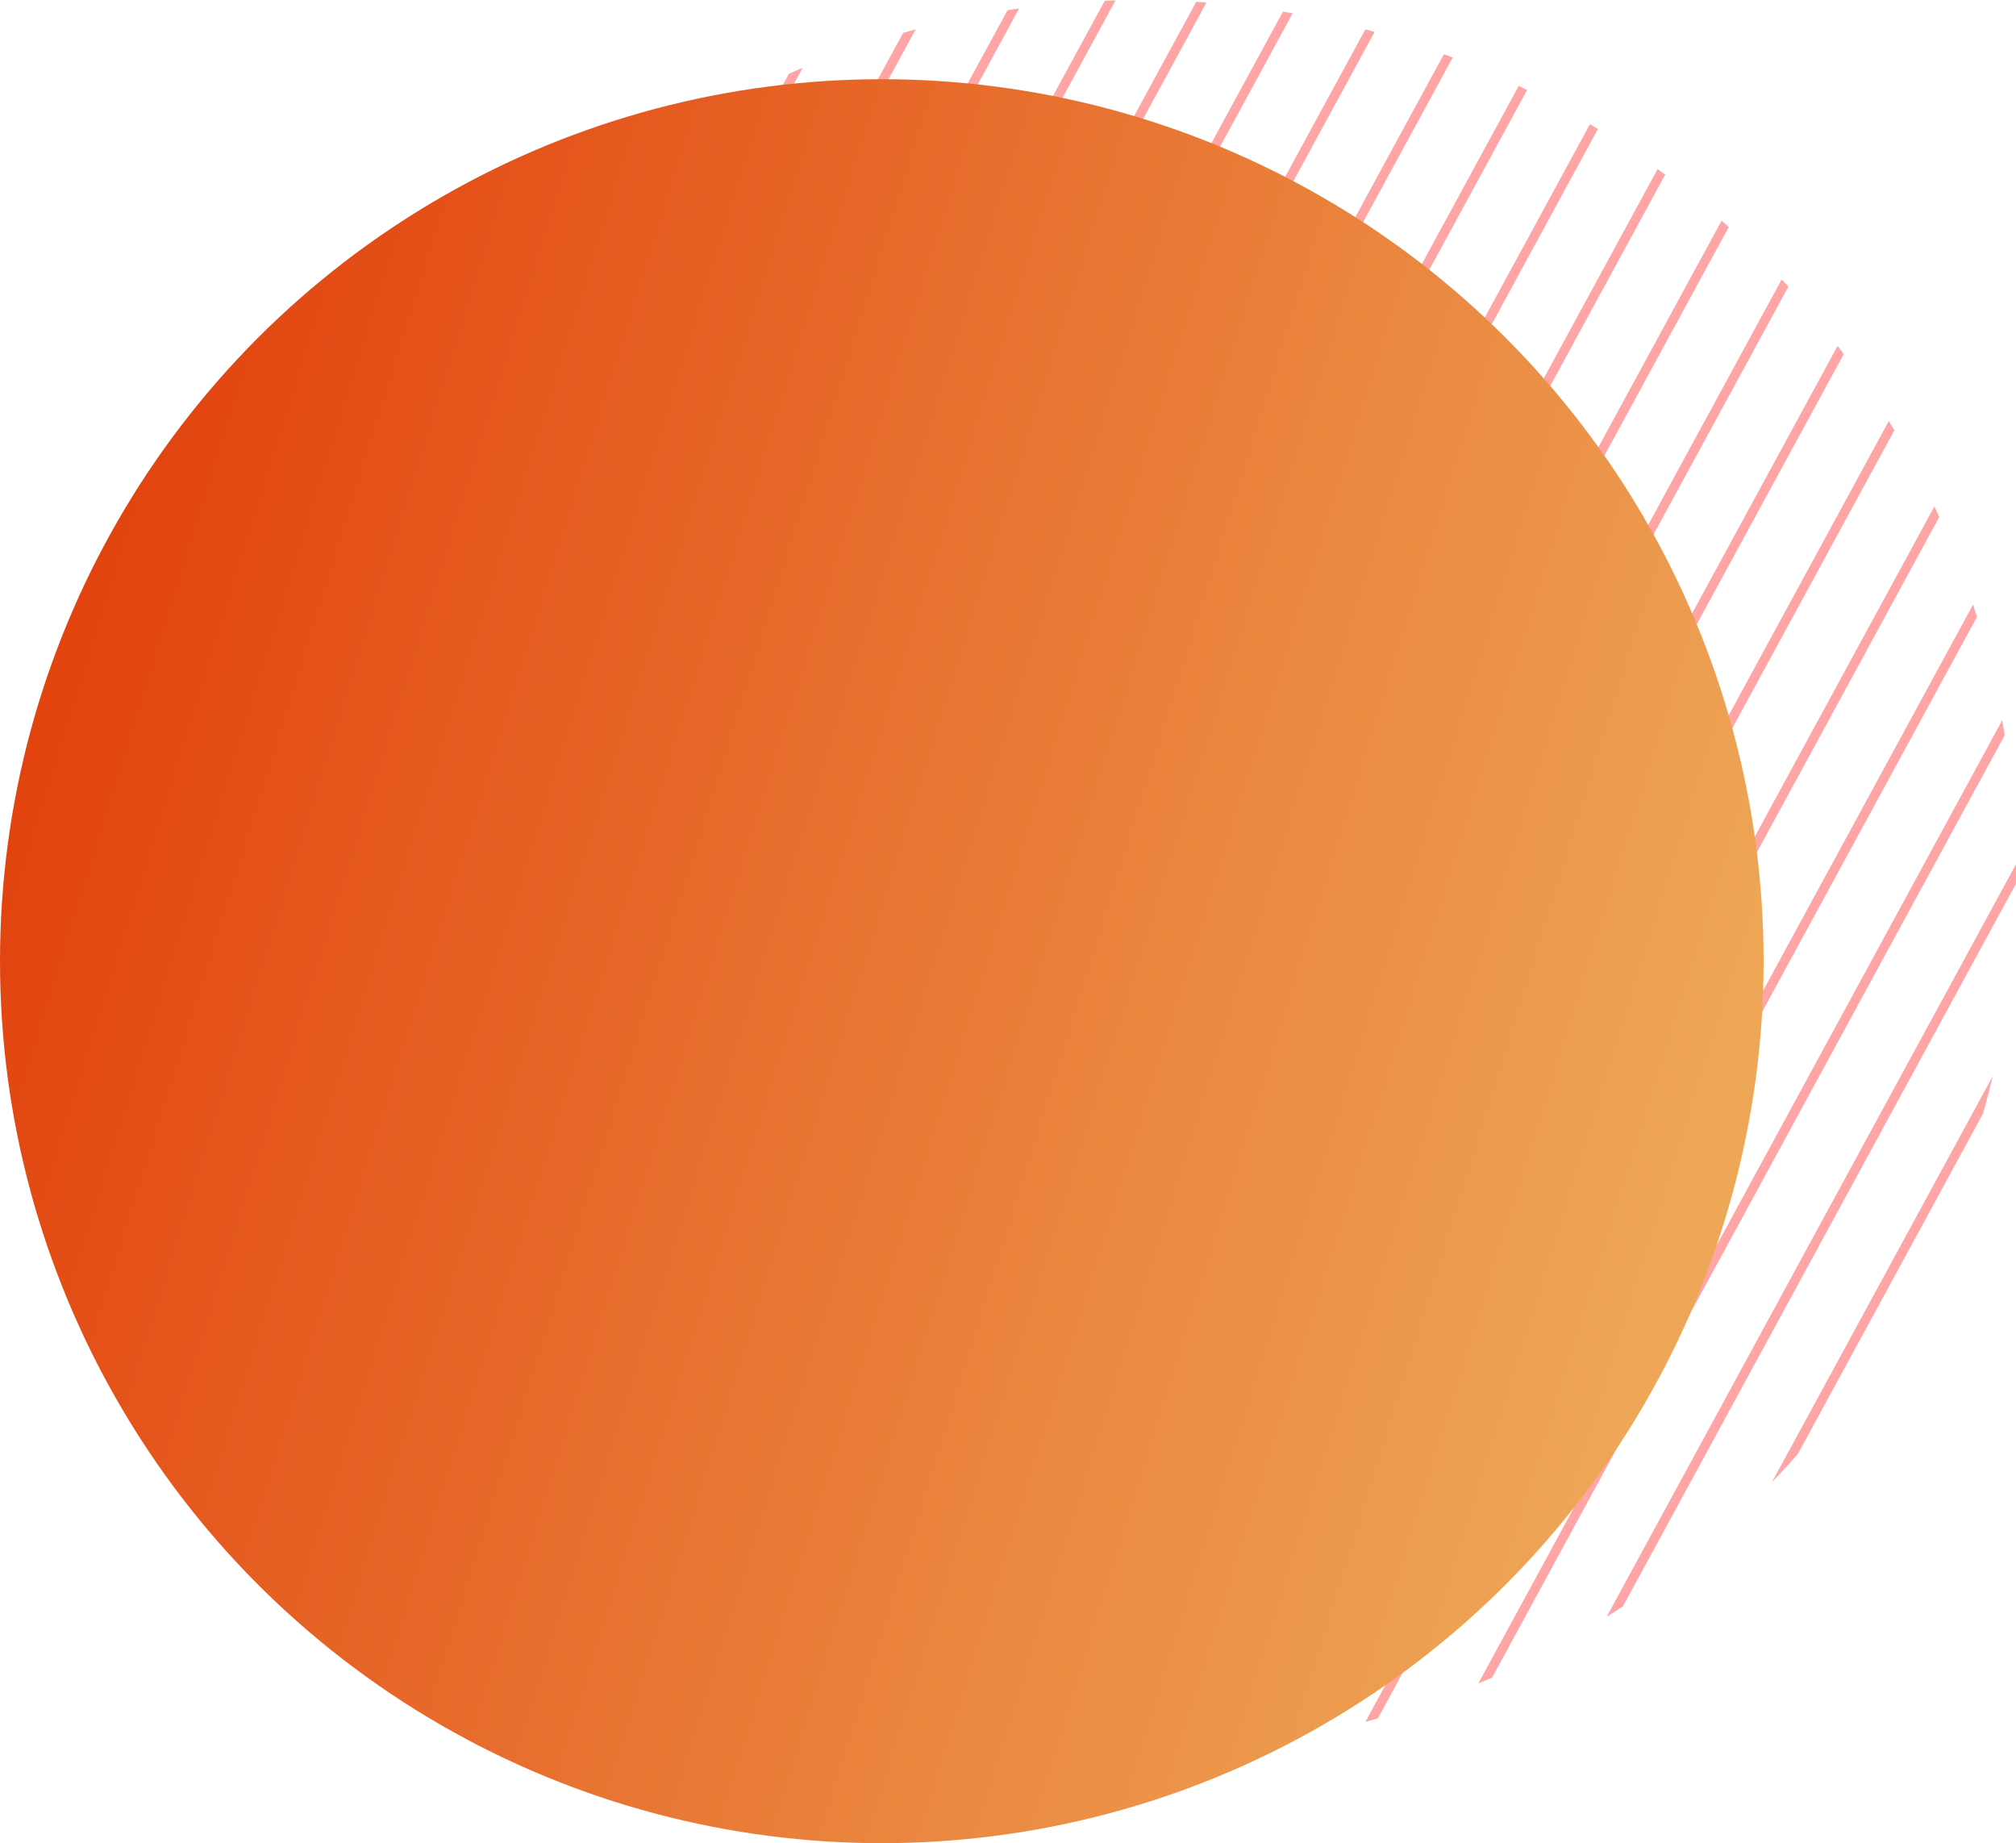 <svg xmlns="http://www.w3.org/2000/svg" xmlns:xlink="http://www.w3.org/1999/xlink" width="188.289" height="172.112" viewBox="0 0 188.289 172.112">
  <defs>
    <clipPath id="clip-path">
      <ellipse id="Ellipse_483" data-name="Ellipse 483" cx="81.763" cy="81.763" rx="81.763" ry="81.763" fill="#fff"/>
    </clipPath>
    <linearGradient id="linear-gradient" y1="0.399" x2="0.949" y2="0.694" gradientUnits="objectBoundingBox">
      <stop offset="0" stop-color="#e2420e"/>
      <stop offset="1" stop-color="#eea757"/>
    </linearGradient>
  </defs>
  <g id="Group_19531" data-name="Group 19531" transform="translate(0)">
    <g id="Group_19110" data-name="Group 19110" transform="translate(24.763 0)">
      <g id="Group_19109" data-name="Group 19109" transform="translate(0)" clip-path="url(#clip-path)">
        <line id="Line_80" data-name="Line 80" x1="106.244" y2="195.29" transform="translate(-99.389 -57.131)" fill="none" stroke="#ffa5a5" stroke-width="0.869"/>
        <line id="Line_81" data-name="Line 81" x1="106.244" y2="195.29" transform="translate(-92.155 -54.624)" fill="none" stroke="#ffa5a5" stroke-width="0.869"/>
        <line id="Line_82" data-name="Line 82" x1="106.244" y2="195.29" transform="translate(-84.921 -52.117)" fill="none" stroke="#ffa5a5" stroke-width="0.869"/>
        <line id="Line_83" data-name="Line 83" x1="106.244" y2="195.29" transform="translate(-77.687 -49.61)" fill="none" stroke="#ffa5a5" stroke-width="0.869"/>
        <line id="Line_84" data-name="Line 84" x1="106.244" y2="195.29" transform="translate(-70.453 -47.103)" fill="none" stroke="#ffa5a5" stroke-width="0.869"/>
        <line id="Line_85" data-name="Line 85" x1="106.242" y2="195.29" transform="translate(-63.218 -44.596)" fill="none" stroke="#ffa5a5" stroke-width="0.869"/>
        <line id="Line_86" data-name="Line 86" x1="106.244" y2="195.29" transform="translate(-55.984 -42.089)" fill="none" stroke="#ffa5a5" stroke-width="0.869"/>
        <line id="Line_87" data-name="Line 87" x1="106.244" y2="195.29" transform="translate(-48.75 -39.582)" fill="none" stroke="#ffa5a5" stroke-width="0.869"/>
        <line id="Line_88" data-name="Line 88" x1="106.244" y2="195.29" transform="translate(-41.516 -37.075)" fill="none" stroke="#ffa5a5" stroke-width="0.869"/>
        <line id="Line_89" data-name="Line 89" x1="106.244" y2="195.29" transform="translate(-34.282 -34.568)" fill="none" stroke="#ffa5a5" stroke-width="0.869"/>
        <line id="Line_90" data-name="Line 90" x1="106.244" y2="195.29" transform="translate(-27.048 -32.061)" fill="none" stroke="#ffa5a5" stroke-width="0.869"/>
        <line id="Line_91" data-name="Line 91" x1="106.244" y2="195.29" transform="translate(-19.814 -29.554)" fill="none" stroke="#ffa5a5" stroke-width="0.869"/>
        <line id="Line_92" data-name="Line 92" x1="106.245" y2="195.288" transform="translate(-12.58 -27.048)" fill="none" stroke="#ffa5a5" stroke-width="0.869"/>
        <line id="Line_93" data-name="Line 93" x1="106.244" y2="195.29" transform="translate(-5.344 -24.541)" fill="none" stroke="#ffa5a5" stroke-width="0.869"/>
        <line id="Line_94" data-name="Line 94" x1="106.244" y2="195.29" transform="translate(1.89 -22.034)" fill="none" stroke="#ffa5a5" stroke-width="0.869"/>
        <line id="Line_95" data-name="Line 95" x1="106.244" y2="195.288" transform="translate(9.124 -19.527)" fill="none" stroke="#ffa5a5" stroke-width="0.869"/>
        <line id="Line_96" data-name="Line 96" x1="106.244" y2="195.288" transform="translate(16.358 -17.02)" fill="none" stroke="#ffa5a5" stroke-width="0.869"/>
        <line id="Line_97" data-name="Line 97" x1="106.244" y2="195.288" transform="translate(23.592 -14.513)" fill="none" stroke="#ffa5a5" stroke-width="0.869"/>
        <line id="Line_98" data-name="Line 98" x1="106.242" y2="195.288" transform="translate(30.828 -12.006)" fill="none" stroke="#ffa5a5" stroke-width="0.869"/>
        <line id="Line_99" data-name="Line 99" x1="106.244" y2="195.29" transform="translate(38.062 -9.501)" fill="none" stroke="#ffa5a5" stroke-width="0.869"/>
        <line id="Line_100" data-name="Line 100" x1="106.244" y2="195.29" transform="translate(45.296 -6.994)" fill="none" stroke="#ffa5a5" stroke-width="0.869"/>
        <line id="Line_101" data-name="Line 101" x1="106.244" y2="195.29" transform="translate(52.53 -4.487)" fill="none" stroke="#ffa5a5" stroke-width="0.869"/>
        <line id="Line_102" data-name="Line 102" x1="106.244" y2="195.29" transform="translate(59.764 -1.98)" fill="none" stroke="#ffa5a5" stroke-width="0.869"/>
        <line id="Line_103" data-name="Line 103" x1="106.244" y2="195.29" transform="translate(66.998 0.527)" fill="none" stroke="#ffa5a5" stroke-width="0.869"/>
        <line id="Line_104" data-name="Line 104" x1="106.244" y2="195.29" transform="translate(74.232 3.034)" fill="none" stroke="#ffa5a5" stroke-width="0.869"/>
        <line id="Line_105" data-name="Line 105" x1="106.242" y2="195.29" transform="translate(81.468 5.541)" fill="none" stroke="#ffa5a5" stroke-width="0.869"/>
        <line id="Line_106" data-name="Line 106" x1="106.244" y2="195.29" transform="translate(88.702 8.048)" fill="none" stroke="#ffa5a5" stroke-width="0.869"/>
        <line id="Line_107" data-name="Line 107" x1="106.244" y2="195.29" transform="translate(95.936 10.555)" fill="none" stroke="#ffa5a5" stroke-width="0.869"/>
        <line id="Line_108" data-name="Line 108" x1="106.244" y2="195.29" transform="translate(103.17 13.062)" fill="none" stroke="#ffa5a5" stroke-width="0.869"/>
        <line id="Line_109" data-name="Line 109" x1="106.244" y2="195.29" transform="translate(110.404 15.569)" fill="none" stroke="#ffa5a5" stroke-width="0.869"/>
        <line id="Line_110" data-name="Line 110" x1="106.244" y2="195.29" transform="translate(117.638 18.076)" fill="none" stroke="#ffa5a5" stroke-width="0.869"/>
        <line id="Line_111" data-name="Line 111" x1="106.244" y2="195.29" transform="translate(124.872 20.583)" fill="none" stroke="#ffa5a5" stroke-width="0.869"/>
        <line id="Line_112" data-name="Line 112" x1="106.244" y2="195.29" transform="translate(132.107 23.09)" fill="none" stroke="#ffa5a5" stroke-width="0.869"/>
        <line id="Line_113" data-name="Line 113" x1="106.244" y2="195.29" transform="translate(139.341 25.597)" fill="none" stroke="#ffa5a5" stroke-width="0.869"/>
        <line id="Line_114" data-name="Line 114" x1="106.244" y2="195.29" transform="translate(146.576 28.104)" fill="none" stroke="#ffa5a5" stroke-width="0.869"/>
        <line id="Line_115" data-name="Line 115" x1="106.244" y2="195.29" transform="translate(153.81 30.611)" fill="none" stroke="#ffa5a5" stroke-width="0.869"/>
        <line id="Line_116" data-name="Line 116" x1="106.244" y2="195.29" transform="translate(161.044 33.118)" fill="none" stroke="#ffa5a5" stroke-width="0.869"/>
        <line id="Line_117" data-name="Line 117" x1="106.244" y2="195.288" transform="translate(168.278 35.625)" fill="none" stroke="#ffa5a5" stroke-width="0.869"/>
        <line id="Line_118" data-name="Line 118" x1="106.242" y2="195.29" transform="translate(175.513 38.132)" fill="none" stroke="#ffa5a5" stroke-width="0.869"/>
      </g>
    </g>
    <ellipse id="Ellipse_485" data-name="Ellipse 485" cx="82.358" cy="82.358" rx="82.358" ry="82.358" transform="translate(0 7.396)" fill="url(#linear-gradient)"/>
  </g>
</svg>
